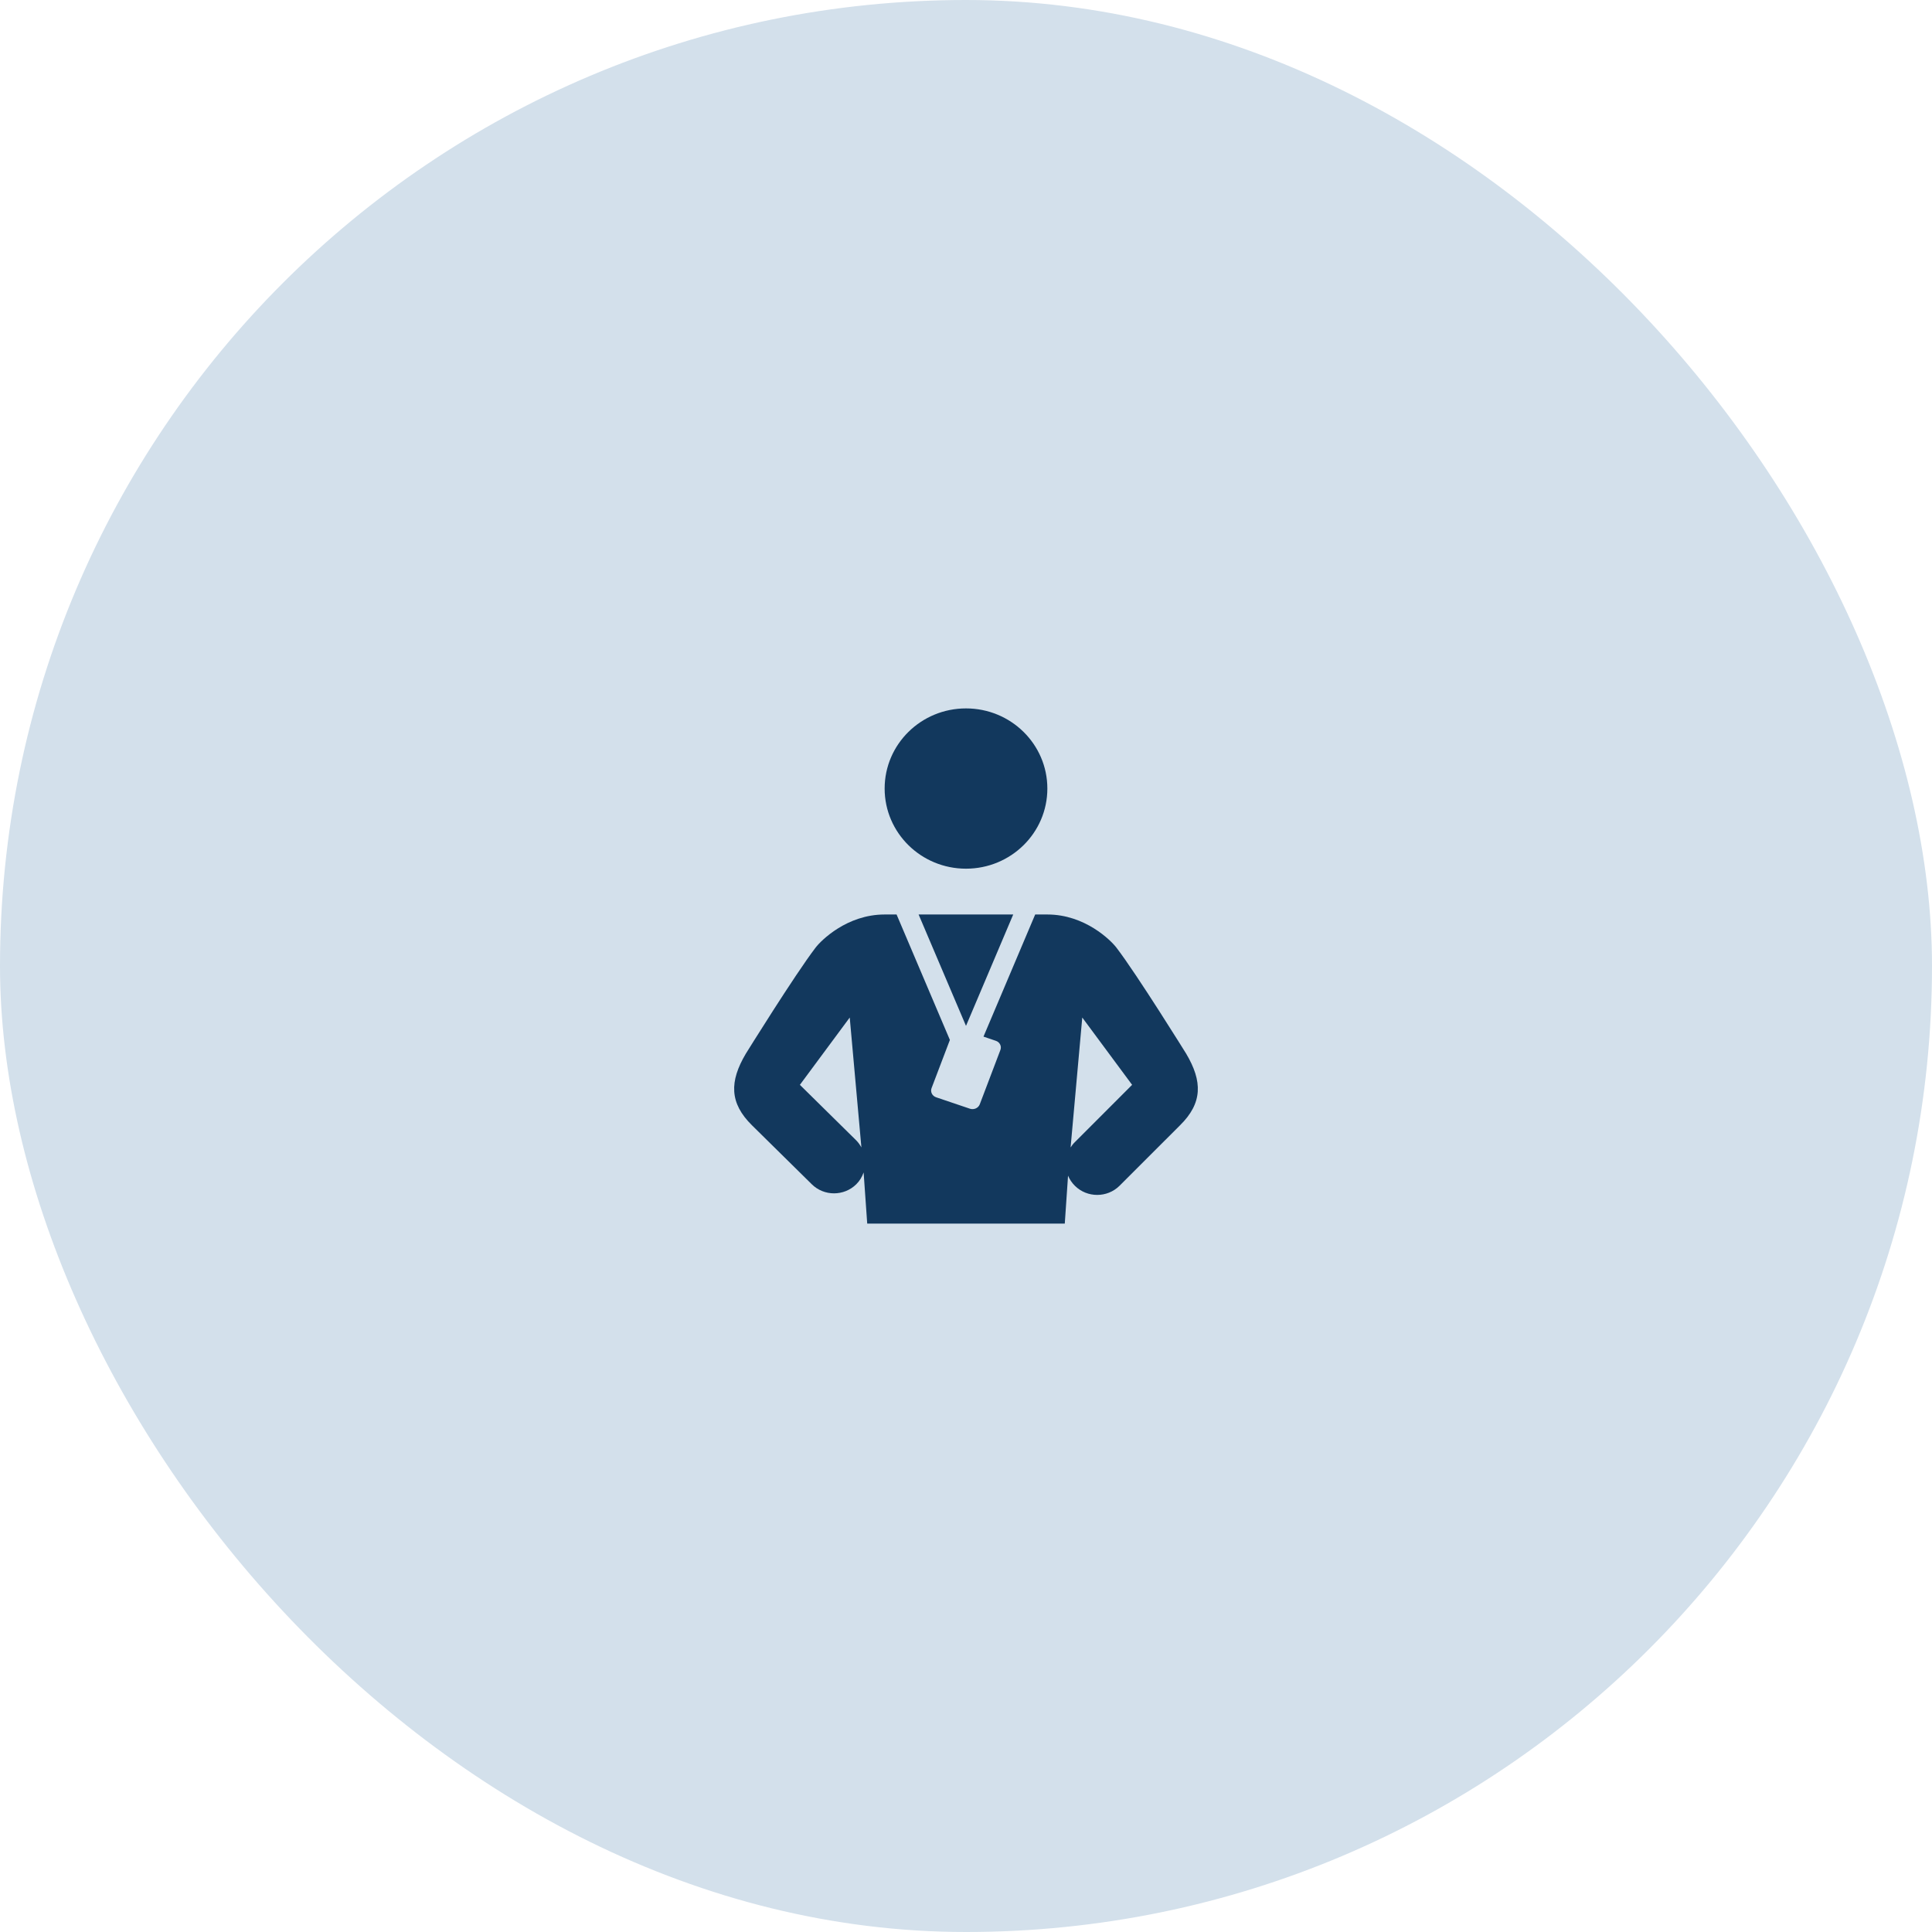 <svg width="100" height="100" viewBox="0 0 100 100" fill="none" xmlns="http://www.w3.org/2000/svg">
<rect width="100" height="100" rx="50" fill="#D3E0EB"/>
<path d="M50 36.667C47.674 36.667 45.789 38.523 45.789 40.815C45.789 43.107 47.674 44.963 50 44.963C52.326 44.963 54.211 43.107 54.211 40.815C54.211 38.523 52.326 36.667 50 36.667ZM45.789 47.334C43.834 47.334 42.497 48.681 42.218 49.044C41.148 50.44 38.603 54.54 38.603 54.54C37.755 55.972 37.748 57.088 38.923 58.246L42.018 61.297C42.652 61.924 43.684 61.924 44.321 61.297C44.501 61.118 44.623 60.908 44.701 60.685L44.887 63.334H55.113L55.282 60.852C55.362 61.044 55.48 61.222 55.64 61.38C56.274 62.005 57.306 62.005 57.942 61.38L61.077 58.246C62.252 57.088 62.245 55.973 61.397 54.54C61.397 54.54 58.852 50.44 57.782 49.044C57.503 48.681 56.166 47.334 54.211 47.334H53.581L50.905 53.655L51.541 53.871C51.748 53.938 51.854 54.151 51.781 54.345L50.712 57.16C50.637 57.355 50.411 57.454 50.204 57.387L48.459 56.797C48.252 56.73 48.144 56.517 48.217 56.322L49.166 53.827L46.407 47.334L45.789 47.334ZM47.547 47.334L50 53.1L52.444 47.334H47.547ZM43.982 52.667L44.586 59.389C44.513 59.262 44.429 59.137 44.321 59.028L41.402 56.151L43.982 52.667ZM56.018 52.667L58.598 56.151L55.64 59.111C55.55 59.197 55.478 59.292 55.414 59.392L56.018 52.667Z" fill="#12385D"/>
</svg>

